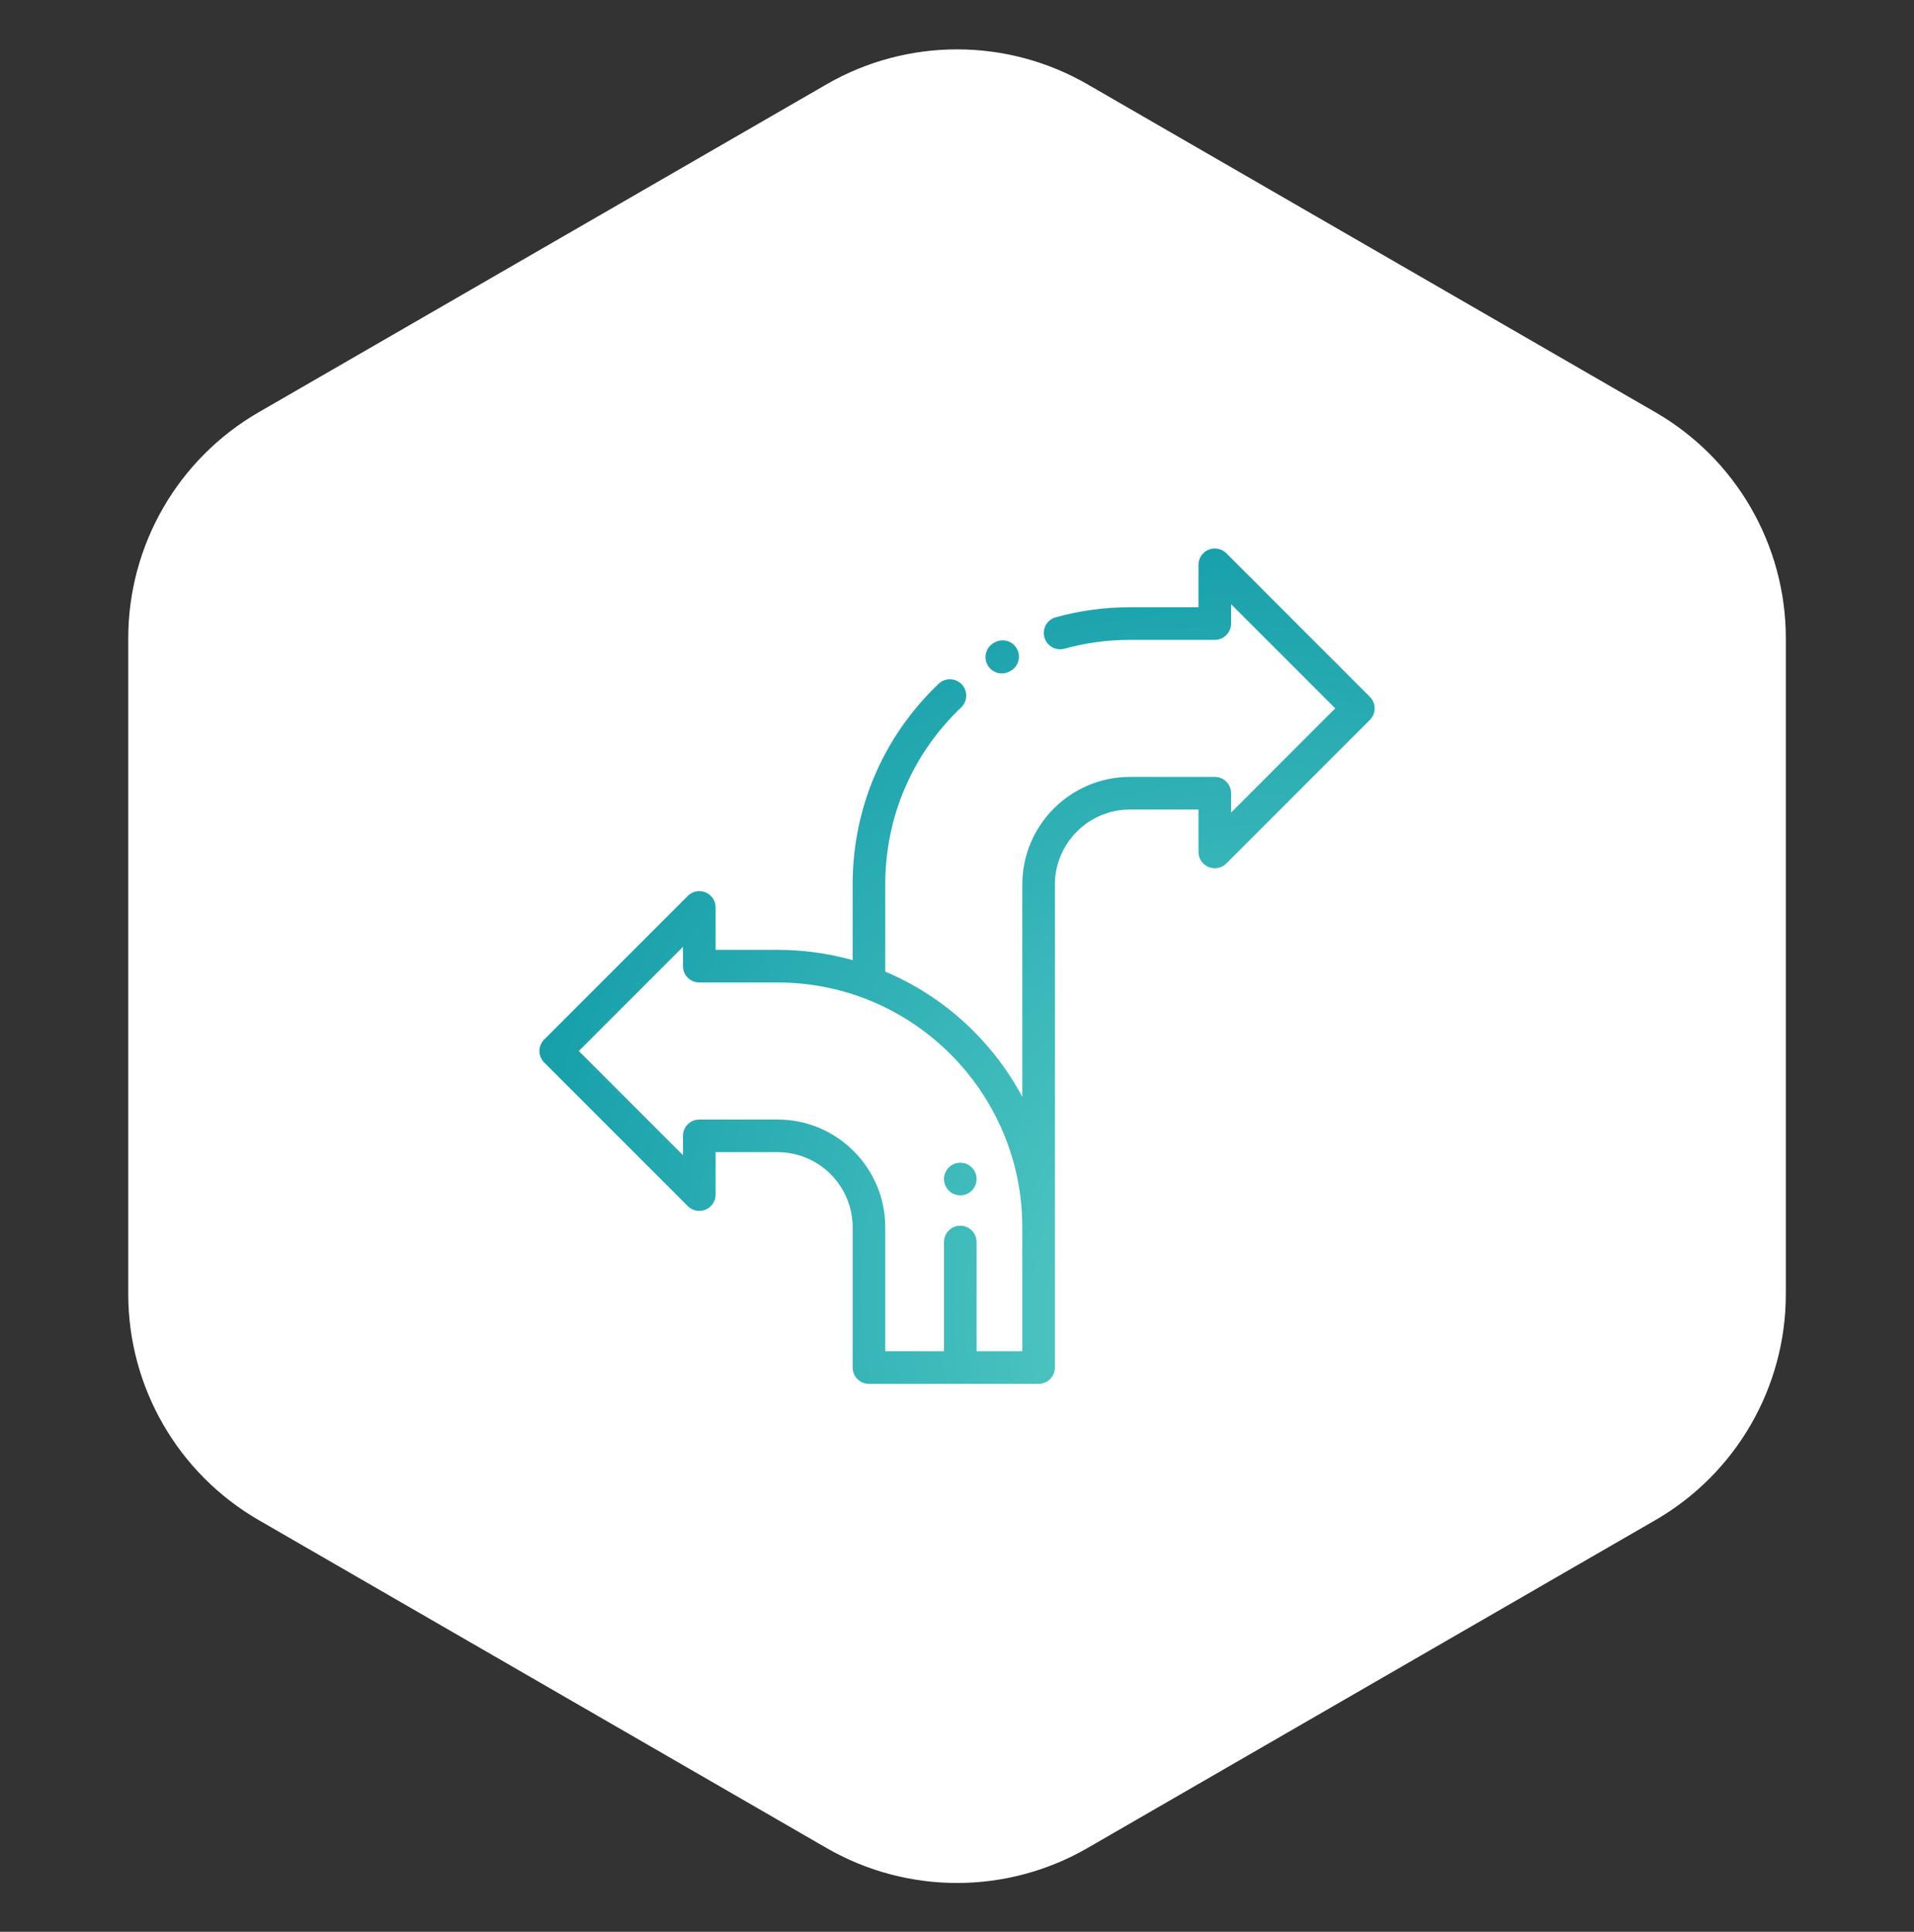 <svg width="110" height="111" viewBox="0 0 110 111" fill="none" xmlns="http://www.w3.org/2000/svg">
<rect x="0" y="0" width="110" height="111" fill="#333333" stroke="none"/>
<path d="M47.502 4.846C52.143 2.167 57.861 2.167 62.502 4.846L95.134 23.686C99.775 26.365 102.634 31.317 102.634 36.676V74.356C102.634 79.715 99.775 84.666 95.134 87.346L62.502 106.186C57.861 108.865 52.143 108.865 47.502 106.186L14.871 87.346C10.23 84.666 7.371 79.715 7.371 74.356V36.676C7.371 31.317 10.23 26.365 14.871 23.686L47.502 4.846Z" fill="white"/>
<g clip-path="url(#clip0_612_154)">
<path d="M58.439 37.271C58.185 36.82 57.614 36.66 57.162 36.914L57.116 36.94C56.665 37.194 56.505 37.765 56.759 38.217C56.931 38.523 57.249 38.695 57.577 38.695C57.732 38.695 57.89 38.656 58.035 38.574L58.081 38.548C58.533 38.294 58.693 37.723 58.439 37.271Z" fill="url(#paint0_radial_612_154)"/>
<path d="M78.728 40.04L70.478 31.79C70.21 31.522 69.806 31.442 69.456 31.587C69.106 31.732 68.877 32.074 68.877 32.453V34.891H64.94C63.493 34.891 62.058 35.085 60.676 35.468C60.177 35.606 59.884 36.123 60.022 36.621C60.161 37.12 60.677 37.413 61.176 37.275C62.395 36.937 63.662 36.766 64.94 36.766H69.815C70.333 36.766 70.752 36.346 70.752 35.828V34.716L76.739 40.703L70.752 46.69V45.578C70.752 45.06 70.333 44.641 69.815 44.641H64.94C61.528 44.641 58.752 47.416 58.752 50.828V63.022C57.035 59.812 54.252 57.255 50.877 55.828V50.828C50.877 46.943 52.427 43.327 55.24 40.647C55.615 40.289 55.629 39.696 55.272 39.321C54.915 38.946 54.321 38.932 53.946 39.289C50.758 42.328 49.002 46.425 49.002 50.828V55.171C47.63 54.785 46.184 54.578 44.69 54.578H41.127V52.141C41.127 51.761 40.899 51.42 40.549 51.274C40.198 51.129 39.795 51.21 39.527 51.478L31.277 59.728C30.911 60.094 30.911 60.687 31.277 61.053L39.527 69.303C39.795 69.572 40.198 69.652 40.549 69.507C40.899 69.362 41.127 69.02 41.127 68.641V66.203H44.69C47.068 66.203 49.002 68.138 49.002 70.516V78.578C49.002 79.096 49.422 79.516 49.94 79.516H59.69C60.208 79.516 60.627 79.096 60.627 78.578V50.828C60.627 48.45 62.562 46.516 64.94 46.516H68.877V48.953C68.877 49.332 69.106 49.674 69.456 49.819C69.806 49.964 70.21 49.884 70.478 49.616L78.728 41.366C79.094 41 79.094 40.406 78.728 40.04ZM58.752 77.641H56.127V71.367C56.127 70.849 55.708 70.429 55.19 70.429C54.672 70.429 54.252 70.849 54.252 71.367V77.641H50.877V70.516C50.877 67.104 48.102 64.328 44.69 64.328H40.19C39.672 64.328 39.252 64.748 39.252 65.266V66.377L33.266 60.391L39.252 54.404V55.516C39.252 56.033 39.672 56.453 40.19 56.453H44.69C52.444 56.453 58.752 62.761 58.752 70.516V77.641Z" fill="url(#paint1_radial_612_154)"/>
<path d="M55.853 67.084C55.678 66.909 55.436 66.809 55.19 66.809C54.943 66.809 54.701 66.909 54.527 67.084C54.353 67.259 54.252 67.499 54.252 67.747C54.252 67.994 54.353 68.236 54.527 68.41C54.701 68.584 54.943 68.684 55.19 68.684C55.436 68.684 55.678 68.584 55.853 68.41C56.027 68.236 56.127 67.994 56.127 67.747C56.127 67.499 56.027 67.259 55.853 67.084Z" fill="url(#paint2_radial_612_154)"/>
</g>
<defs>
<radialGradient id="paint0_radial_612_154" cx="0" cy="0" r="1" gradientUnits="userSpaceOnUse" gradientTransform="translate(79.002 79.516) rotate(-135) scale(67.882 57.009)">
<stop stop-color="#69D7CD"/>
<stop offset="1" stop-color="#0090A1"/>
</radialGradient>
<radialGradient id="paint1_radial_612_154" cx="0" cy="0" r="1" gradientUnits="userSpaceOnUse" gradientTransform="translate(79.002 79.516) rotate(-135) scale(67.882 57.009)">
<stop stop-color="#69D7CD"/>
<stop offset="1" stop-color="#0090A1"/>
</radialGradient>
<radialGradient id="paint2_radial_612_154" cx="0" cy="0" r="1" gradientUnits="userSpaceOnUse" gradientTransform="translate(79.002 79.516) rotate(-135) scale(67.882 57.009)">
<stop stop-color="#69D7CD"/>
<stop offset="1" stop-color="#0090A1"/>
</radialGradient>
<clipPath id="clip0_612_154">
<rect width="48" height="48" fill="white" transform="translate(31.002 31.516)"/>
</clipPath>
</defs>
</svg>
